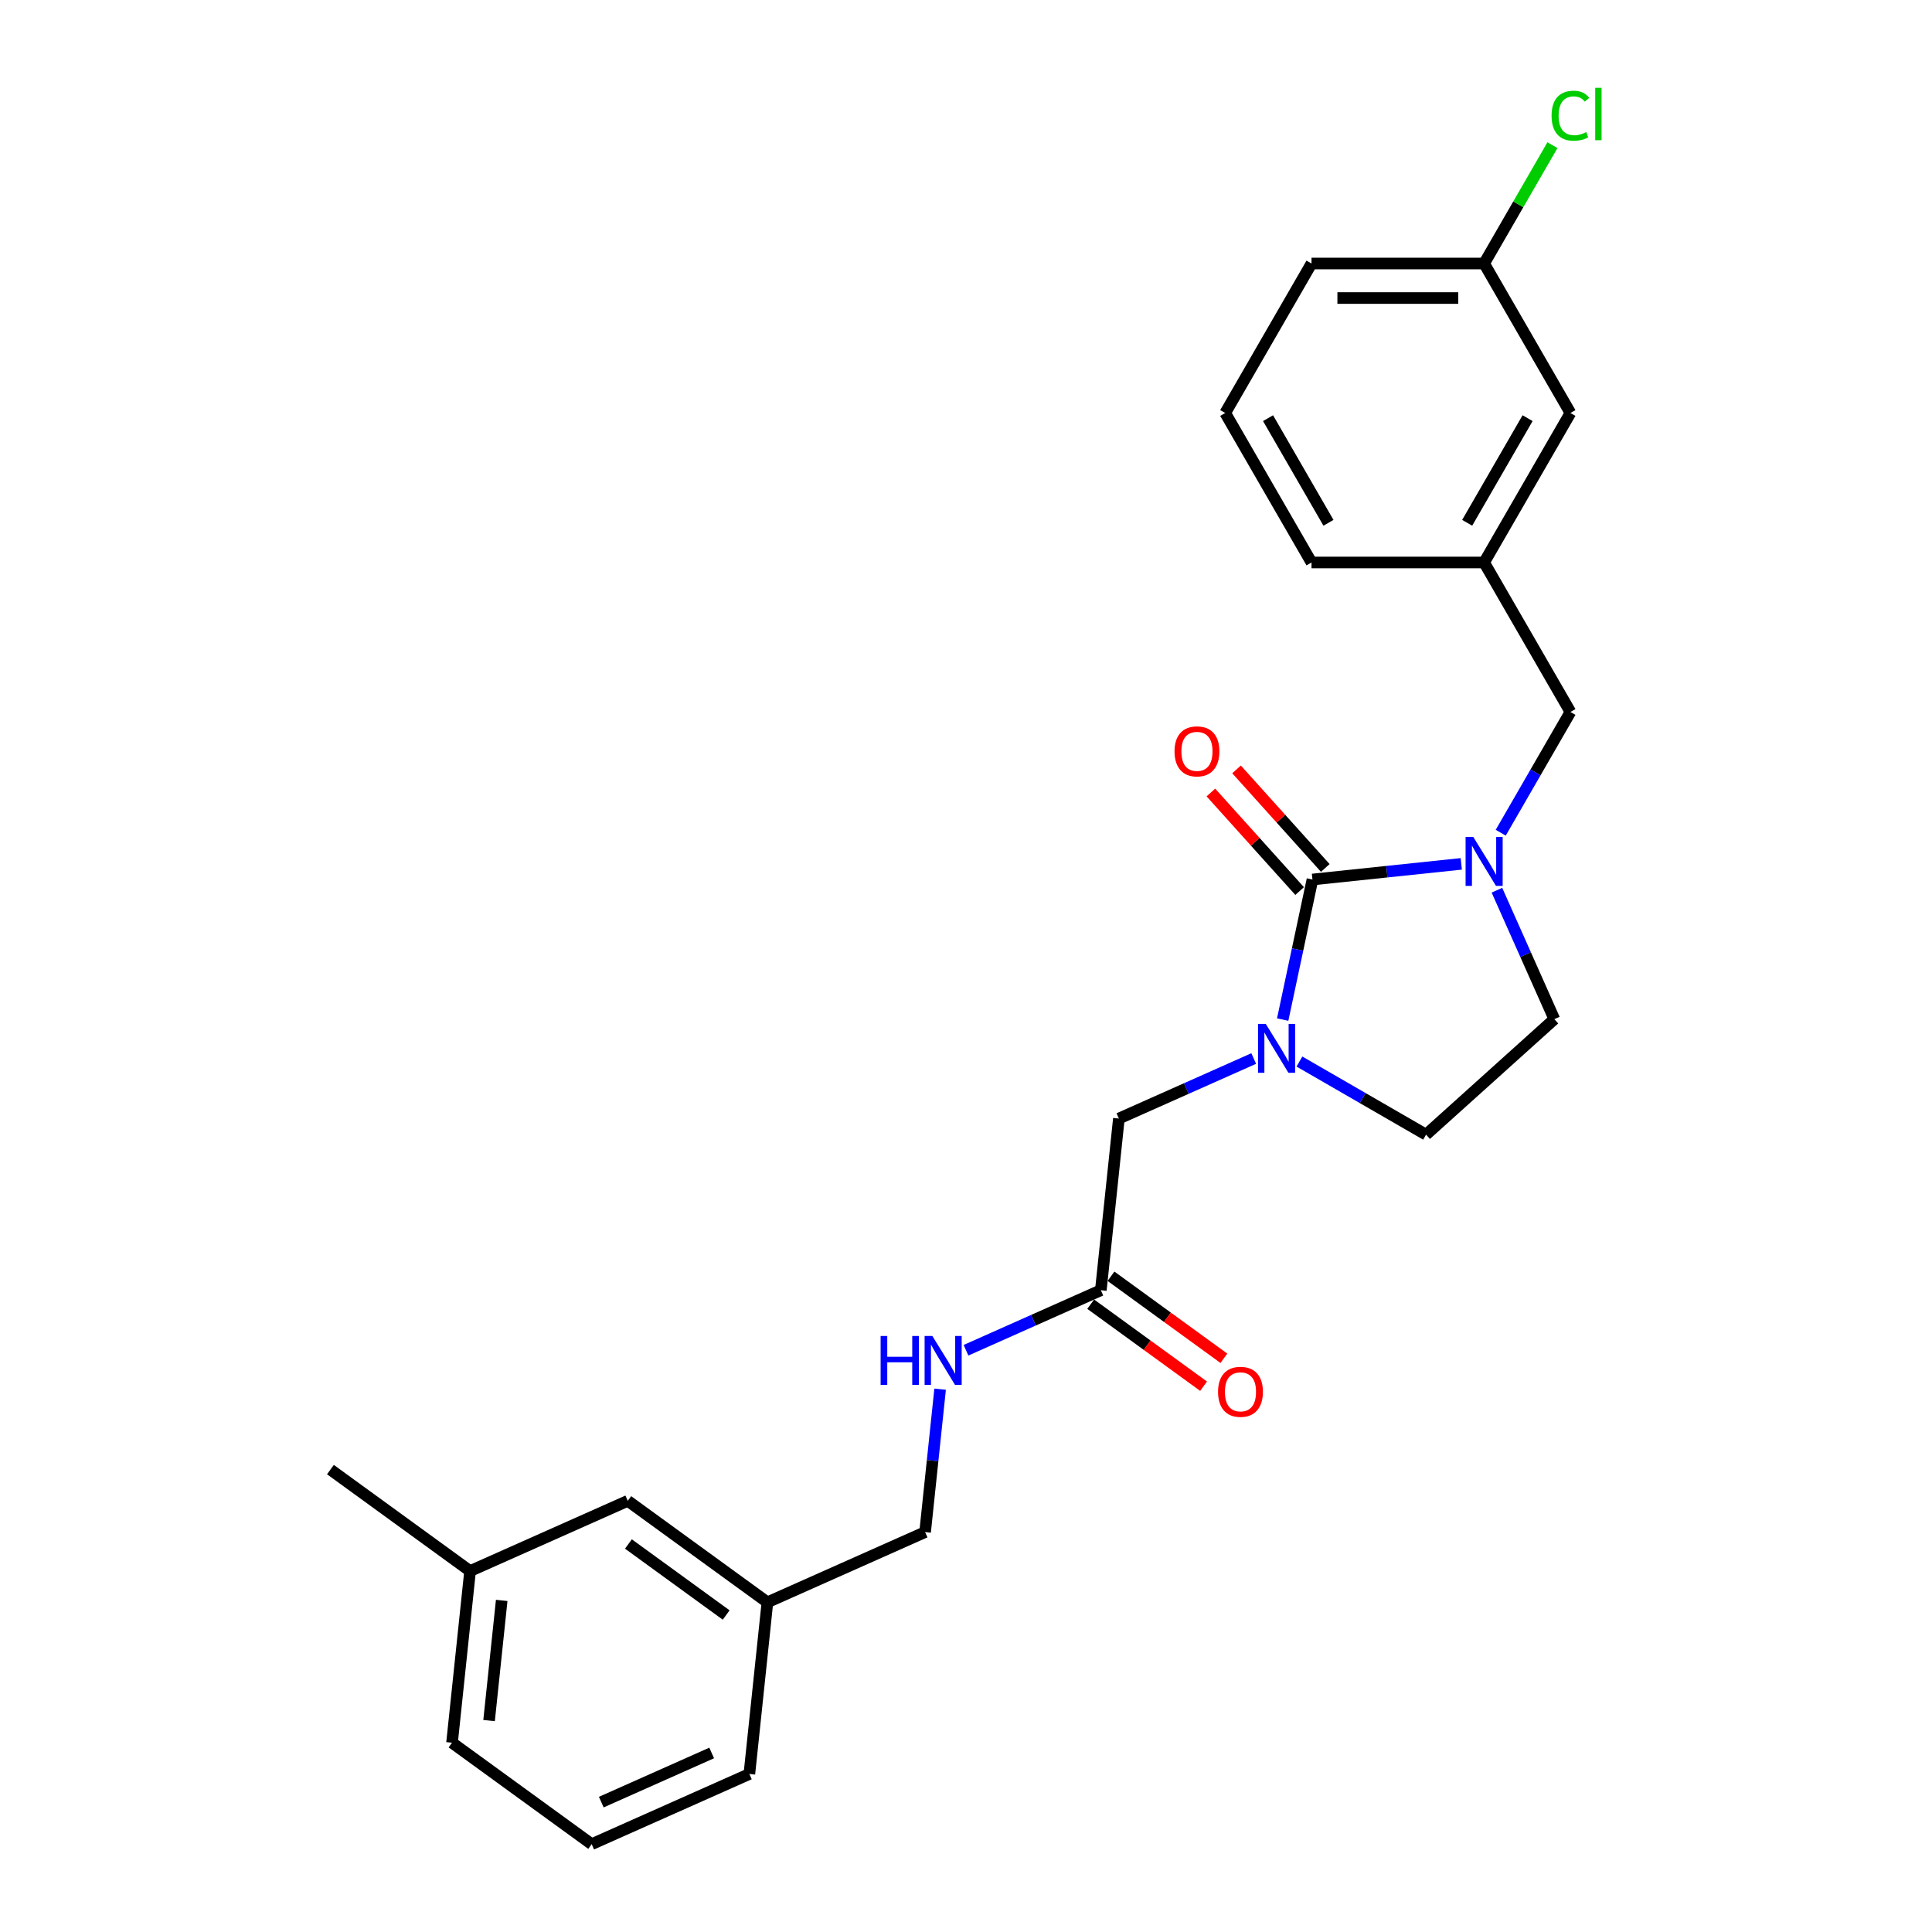 <?xml version='1.0' encoding='iso-8859-1'?>
<svg version='1.1' baseProfile='full'
              xmlns='http://www.w3.org/2000/svg'
                      xmlns:rdkit='http://www.rdkit.org/xml'
                      xmlns:xlink='http://www.w3.org/1999/xlink'
                  xml:space='preserve'
width='1000px' height='1000px' viewBox='0 0 1000 1000'>
<!-- END OF HEADER -->
<rect style='opacity:1.0;fill:#FFFFFF;stroke:none' width='1000' height='1000' x='0' y='0'> </rect>
<path class='bond-0' d='M 679.326,455.229 L 671.62,491.483' style='fill:none;fill-rule:evenodd;stroke:#000000;stroke-width:6px;stroke-linecap:butt;stroke-linejoin:miter;stroke-opacity:1' />
<path class='bond-0' d='M 671.62,491.483 L 663.914,527.737' style='fill:none;fill-rule:evenodd;stroke:#0000FF;stroke-width:6px;stroke-linecap:butt;stroke-linejoin:miter;stroke-opacity:1' />
<path class='bond-1' d='M 679.326,455.229 L 717.839,451.181' style='fill:none;fill-rule:evenodd;stroke:#000000;stroke-width:6px;stroke-linecap:butt;stroke-linejoin:miter;stroke-opacity:1' />
<path class='bond-1' d='M 717.839,451.181 L 756.352,447.134' style='fill:none;fill-rule:evenodd;stroke:#0000FF;stroke-width:6px;stroke-linecap:butt;stroke-linejoin:miter;stroke-opacity:1' />
<path class='bond-7' d='M 685.966,449.251 L 662.998,423.743' style='fill:none;fill-rule:evenodd;stroke:#000000;stroke-width:6px;stroke-linecap:butt;stroke-linejoin:miter;stroke-opacity:1' />
<path class='bond-7' d='M 662.998,423.743 L 640.031,398.235' style='fill:none;fill-rule:evenodd;stroke:#FF0000;stroke-width:6px;stroke-linecap:butt;stroke-linejoin:miter;stroke-opacity:1' />
<path class='bond-7' d='M 672.687,461.208 L 649.719,435.7' style='fill:none;fill-rule:evenodd;stroke:#000000;stroke-width:6px;stroke-linecap:butt;stroke-linejoin:miter;stroke-opacity:1' />
<path class='bond-7' d='M 649.719,435.7 L 626.752,410.192' style='fill:none;fill-rule:evenodd;stroke:#FF0000;stroke-width:6px;stroke-linecap:butt;stroke-linejoin:miter;stroke-opacity:1' />
<path class='bond-2' d='M 648.921,547.888 L 614.026,563.425' style='fill:none;fill-rule:evenodd;stroke:#0000FF;stroke-width:6px;stroke-linecap:butt;stroke-linejoin:miter;stroke-opacity:1' />
<path class='bond-2' d='M 614.026,563.425 L 579.13,578.961' style='fill:none;fill-rule:evenodd;stroke:#000000;stroke-width:6px;stroke-linecap:butt;stroke-linejoin:miter;stroke-opacity:1' />
<path class='bond-6' d='M 672.58,549.451 L 705.352,568.372' style='fill:none;fill-rule:evenodd;stroke:#0000FF;stroke-width:6px;stroke-linecap:butt;stroke-linejoin:miter;stroke-opacity:1' />
<path class='bond-6' d='M 705.352,568.372 L 738.125,587.294' style='fill:none;fill-rule:evenodd;stroke:#000000;stroke-width:6px;stroke-linecap:butt;stroke-linejoin:miter;stroke-opacity:1' />
<path class='bond-4' d='M 776.775,431.005 L 794.814,399.76' style='fill:none;fill-rule:evenodd;stroke:#0000FF;stroke-width:6px;stroke-linecap:butt;stroke-linejoin:miter;stroke-opacity:1' />
<path class='bond-4' d='M 794.814,399.76 L 812.854,368.516' style='fill:none;fill-rule:evenodd;stroke:#000000;stroke-width:6px;stroke-linecap:butt;stroke-linejoin:miter;stroke-opacity:1' />
<path class='bond-5' d='M 774.808,460.775 L 789.665,494.143' style='fill:none;fill-rule:evenodd;stroke:#0000FF;stroke-width:6px;stroke-linecap:butt;stroke-linejoin:miter;stroke-opacity:1' />
<path class='bond-5' d='M 789.665,494.143 L 804.521,527.511' style='fill:none;fill-rule:evenodd;stroke:#000000;stroke-width:6px;stroke-linecap:butt;stroke-linejoin:miter;stroke-opacity:1' />
<path class='bond-3' d='M 579.13,578.961 L 569.791,667.816' style='fill:none;fill-rule:evenodd;stroke:#000000;stroke-width:6px;stroke-linecap:butt;stroke-linejoin:miter;stroke-opacity:1' />
<path class='bond-8' d='M 569.791,667.816 L 534.896,683.353' style='fill:none;fill-rule:evenodd;stroke:#000000;stroke-width:6px;stroke-linecap:butt;stroke-linejoin:miter;stroke-opacity:1' />
<path class='bond-8' d='M 534.896,683.353 L 500,698.889' style='fill:none;fill-rule:evenodd;stroke:#0000FF;stroke-width:6px;stroke-linecap:butt;stroke-linejoin:miter;stroke-opacity:1' />
<path class='bond-9' d='M 564.54,675.044 L 593.756,696.271' style='fill:none;fill-rule:evenodd;stroke:#000000;stroke-width:6px;stroke-linecap:butt;stroke-linejoin:miter;stroke-opacity:1' />
<path class='bond-9' d='M 593.756,696.271 L 622.972,717.498' style='fill:none;fill-rule:evenodd;stroke:#FF0000;stroke-width:6px;stroke-linecap:butt;stroke-linejoin:miter;stroke-opacity:1' />
<path class='bond-9' d='M 575.043,660.588 L 604.259,681.815' style='fill:none;fill-rule:evenodd;stroke:#000000;stroke-width:6px;stroke-linecap:butt;stroke-linejoin:miter;stroke-opacity:1' />
<path class='bond-9' d='M 604.259,681.815 L 633.475,703.042' style='fill:none;fill-rule:evenodd;stroke:#FF0000;stroke-width:6px;stroke-linecap:butt;stroke-linejoin:miter;stroke-opacity:1' />
<path class='bond-10' d='M 812.854,368.516 L 768.181,291.141' style='fill:none;fill-rule:evenodd;stroke:#000000;stroke-width:6px;stroke-linecap:butt;stroke-linejoin:miter;stroke-opacity:1' />
<path class='bond-25' d='M 804.521,527.511 L 738.125,587.294' style='fill:none;fill-rule:evenodd;stroke:#000000;stroke-width:6px;stroke-linecap:butt;stroke-linejoin:miter;stroke-opacity:1' />
<path class='bond-12' d='M 486.606,719.041 L 482.719,756.026' style='fill:none;fill-rule:evenodd;stroke:#0000FF;stroke-width:6px;stroke-linecap:butt;stroke-linejoin:miter;stroke-opacity:1' />
<path class='bond-12' d='M 482.719,756.026 L 478.832,793.011' style='fill:none;fill-rule:evenodd;stroke:#000000;stroke-width:6px;stroke-linecap:butt;stroke-linejoin:miter;stroke-opacity:1' />
<path class='bond-11' d='M 768.181,291.141 L 812.854,213.766' style='fill:none;fill-rule:evenodd;stroke:#000000;stroke-width:6px;stroke-linecap:butt;stroke-linejoin:miter;stroke-opacity:1' />
<path class='bond-11' d='M 759.407,270.6 L 790.678,216.438' style='fill:none;fill-rule:evenodd;stroke:#000000;stroke-width:6px;stroke-linecap:butt;stroke-linejoin:miter;stroke-opacity:1' />
<path class='bond-20' d='M 768.181,291.141 L 678.837,291.141' style='fill:none;fill-rule:evenodd;stroke:#000000;stroke-width:6px;stroke-linecap:butt;stroke-linejoin:miter;stroke-opacity:1' />
<path class='bond-14' d='M 812.854,213.766 L 768.181,136.392' style='fill:none;fill-rule:evenodd;stroke:#000000;stroke-width:6px;stroke-linecap:butt;stroke-linejoin:miter;stroke-opacity:1' />
<path class='bond-15' d='M 478.832,793.011 L 397.211,829.351' style='fill:none;fill-rule:evenodd;stroke:#000000;stroke-width:6px;stroke-linecap:butt;stroke-linejoin:miter;stroke-opacity:1' />
<path class='bond-13' d='M 324.93,776.835 L 397.211,829.351' style='fill:none;fill-rule:evenodd;stroke:#000000;stroke-width:6px;stroke-linecap:butt;stroke-linejoin:miter;stroke-opacity:1' />
<path class='bond-13' d='M 325.269,799.169 L 375.866,835.93' style='fill:none;fill-rule:evenodd;stroke:#000000;stroke-width:6px;stroke-linecap:butt;stroke-linejoin:miter;stroke-opacity:1' />
<path class='bond-17' d='M 324.93,776.835 L 243.31,813.175' style='fill:none;fill-rule:evenodd;stroke:#000000;stroke-width:6px;stroke-linecap:butt;stroke-linejoin:miter;stroke-opacity:1' />
<path class='bond-16' d='M 768.181,136.392 L 785.865,105.763' style='fill:none;fill-rule:evenodd;stroke:#000000;stroke-width:6px;stroke-linecap:butt;stroke-linejoin:miter;stroke-opacity:1' />
<path class='bond-16' d='M 785.865,105.763 L 803.548,75.135' style='fill:none;fill-rule:evenodd;stroke:#00CC00;stroke-width:6px;stroke-linecap:butt;stroke-linejoin:miter;stroke-opacity:1' />
<path class='bond-26' d='M 768.181,136.392 L 678.837,136.392' style='fill:none;fill-rule:evenodd;stroke:#000000;stroke-width:6px;stroke-linecap:butt;stroke-linejoin:miter;stroke-opacity:1' />
<path class='bond-26' d='M 754.78,154.261 L 692.238,154.261' style='fill:none;fill-rule:evenodd;stroke:#000000;stroke-width:6px;stroke-linecap:butt;stroke-linejoin:miter;stroke-opacity:1' />
<path class='bond-22' d='M 397.211,829.351 L 387.872,918.206' style='fill:none;fill-rule:evenodd;stroke:#000000;stroke-width:6px;stroke-linecap:butt;stroke-linejoin:miter;stroke-opacity:1' />
<path class='bond-24' d='M 243.31,813.175 L 171.029,760.66' style='fill:none;fill-rule:evenodd;stroke:#000000;stroke-width:6px;stroke-linecap:butt;stroke-linejoin:miter;stroke-opacity:1' />
<path class='bond-27' d='M 243.31,813.175 L 233.971,902.03' style='fill:none;fill-rule:evenodd;stroke:#000000;stroke-width:6px;stroke-linecap:butt;stroke-linejoin:miter;stroke-opacity:1' />
<path class='bond-27' d='M 259.68,828.371 L 253.143,890.57' style='fill:none;fill-rule:evenodd;stroke:#000000;stroke-width:6px;stroke-linecap:butt;stroke-linejoin:miter;stroke-opacity:1' />
<path class='bond-18' d='M 634.164,213.766 L 678.837,291.141' style='fill:none;fill-rule:evenodd;stroke:#000000;stroke-width:6px;stroke-linecap:butt;stroke-linejoin:miter;stroke-opacity:1' />
<path class='bond-18' d='M 656.34,216.438 L 687.611,270.6' style='fill:none;fill-rule:evenodd;stroke:#000000;stroke-width:6px;stroke-linecap:butt;stroke-linejoin:miter;stroke-opacity:1' />
<path class='bond-21' d='M 634.164,213.766 L 678.837,136.392' style='fill:none;fill-rule:evenodd;stroke:#000000;stroke-width:6px;stroke-linecap:butt;stroke-linejoin:miter;stroke-opacity:1' />
<path class='bond-19' d='M 306.252,954.545 L 387.872,918.206' style='fill:none;fill-rule:evenodd;stroke:#000000;stroke-width:6px;stroke-linecap:butt;stroke-linejoin:miter;stroke-opacity:1' />
<path class='bond-19' d='M 311.227,932.77 L 368.361,907.333' style='fill:none;fill-rule:evenodd;stroke:#000000;stroke-width:6px;stroke-linecap:butt;stroke-linejoin:miter;stroke-opacity:1' />
<path class='bond-23' d='M 306.252,954.545 L 233.971,902.03' style='fill:none;fill-rule:evenodd;stroke:#000000;stroke-width:6px;stroke-linecap:butt;stroke-linejoin:miter;stroke-opacity:1' />
<path  class='atom-1' d='M 655.157 529.97
L 663.449 543.372
Q 664.271 544.694, 665.593 547.089
Q 666.915 549.483, 666.987 549.626
L 666.987 529.97
L 670.346 529.97
L 670.346 555.273
L 666.879 555.273
L 657.981 540.62
Q 656.944 538.905, 655.836 536.939
Q 654.764 534.974, 654.443 534.366
L 654.443 555.273
L 651.155 555.273
L 651.155 529.97
L 655.157 529.97
' fill='#0000FF'/>
<path  class='atom-2' d='M 762.588 433.239
L 770.879 446.641
Q 771.701 447.963, 773.024 450.357
Q 774.346 452.752, 774.418 452.895
L 774.418 433.239
L 777.777 433.239
L 777.777 458.541
L 774.31 458.541
L 765.412 443.889
Q 764.375 442.173, 763.267 440.208
Q 762.195 438.242, 761.874 437.635
L 761.874 458.541
L 758.586 458.541
L 758.586 433.239
L 762.588 433.239
' fill='#0000FF'/>
<path  class='atom-8' d='M 607.928 388.905
Q 607.928 382.829, 610.93 379.434
Q 613.932 376.039, 619.543 376.039
Q 625.154 376.039, 628.156 379.434
Q 631.158 382.829, 631.158 388.905
Q 631.158 395.052, 628.12 398.554
Q 625.082 402.021, 619.543 402.021
Q 613.968 402.021, 610.93 398.554
Q 607.928 395.087, 607.928 388.905
M 619.543 399.162
Q 623.403 399.162, 625.476 396.588
Q 627.584 393.98, 627.584 388.905
Q 627.584 383.937, 625.476 381.436
Q 623.403 378.898, 619.543 378.898
Q 615.683 378.898, 613.575 381.4
Q 611.502 383.902, 611.502 388.905
Q 611.502 394.015, 613.575 396.588
Q 615.683 399.162, 619.543 399.162
' fill='#FF0000'/>
<path  class='atom-9' d='M 455.81 691.505
L 459.241 691.505
L 459.241 702.262
L 472.178 702.262
L 472.178 691.505
L 475.609 691.505
L 475.609 716.807
L 472.178 716.807
L 472.178 705.121
L 459.241 705.121
L 459.241 716.807
L 455.81 716.807
L 455.81 691.505
' fill='#0000FF'/>
<path  class='atom-9' d='M 482.578 691.505
L 490.869 704.906
Q 491.691 706.229, 493.013 708.623
Q 494.336 711.018, 494.407 711.16
L 494.407 691.505
L 497.766 691.505
L 497.766 716.807
L 494.3 716.807
L 485.401 702.155
Q 484.365 700.439, 483.257 698.474
Q 482.185 696.508, 481.863 695.9
L 481.863 716.807
L 478.575 716.807
L 478.575 691.505
L 482.578 691.505
' fill='#0000FF'/>
<path  class='atom-10' d='M 630.458 720.403
Q 630.458 714.328, 633.46 710.933
Q 636.462 707.537, 642.072 707.537
Q 647.683 707.537, 650.685 710.933
Q 653.687 714.328, 653.687 720.403
Q 653.687 726.55, 650.649 730.052
Q 647.612 733.519, 642.072 733.519
Q 636.497 733.519, 633.46 730.052
Q 630.458 726.586, 630.458 720.403
M 642.072 730.66
Q 645.932 730.66, 648.005 728.087
Q 650.113 725.478, 650.113 720.403
Q 650.113 715.436, 648.005 712.934
Q 645.932 710.396, 642.072 710.396
Q 638.213 710.396, 636.104 712.898
Q 634.031 715.4, 634.031 720.403
Q 634.031 725.514, 636.104 728.087
Q 638.213 730.66, 642.072 730.66
' fill='#FF0000'/>
<path  class='atom-17' d='M 803.097 59.893
Q 803.097 53.603, 806.028 50.315
Q 808.994 46.991, 814.605 46.991
Q 819.822 46.991, 822.61 50.672
L 820.251 52.602
Q 818.214 49.922, 814.605 49.922
Q 810.781 49.922, 808.744 52.495
Q 806.742 55.032, 806.742 59.893
Q 806.742 64.896, 808.815 67.469
Q 810.924 70.042, 814.998 70.042
Q 817.785 70.042, 821.038 68.362
L 822.038 71.043
Q 820.716 71.9, 818.715 72.401
Q 816.713 72.901, 814.497 72.901
Q 808.994 72.901, 806.028 69.542
Q 803.097 66.183, 803.097 59.893
' fill='#00CC00'/>
<path  class='atom-17' d='M 825.683 45.455
L 828.971 45.455
L 828.971 72.579
L 825.683 72.579
L 825.683 45.455
' fill='#00CC00'/>
</svg>
